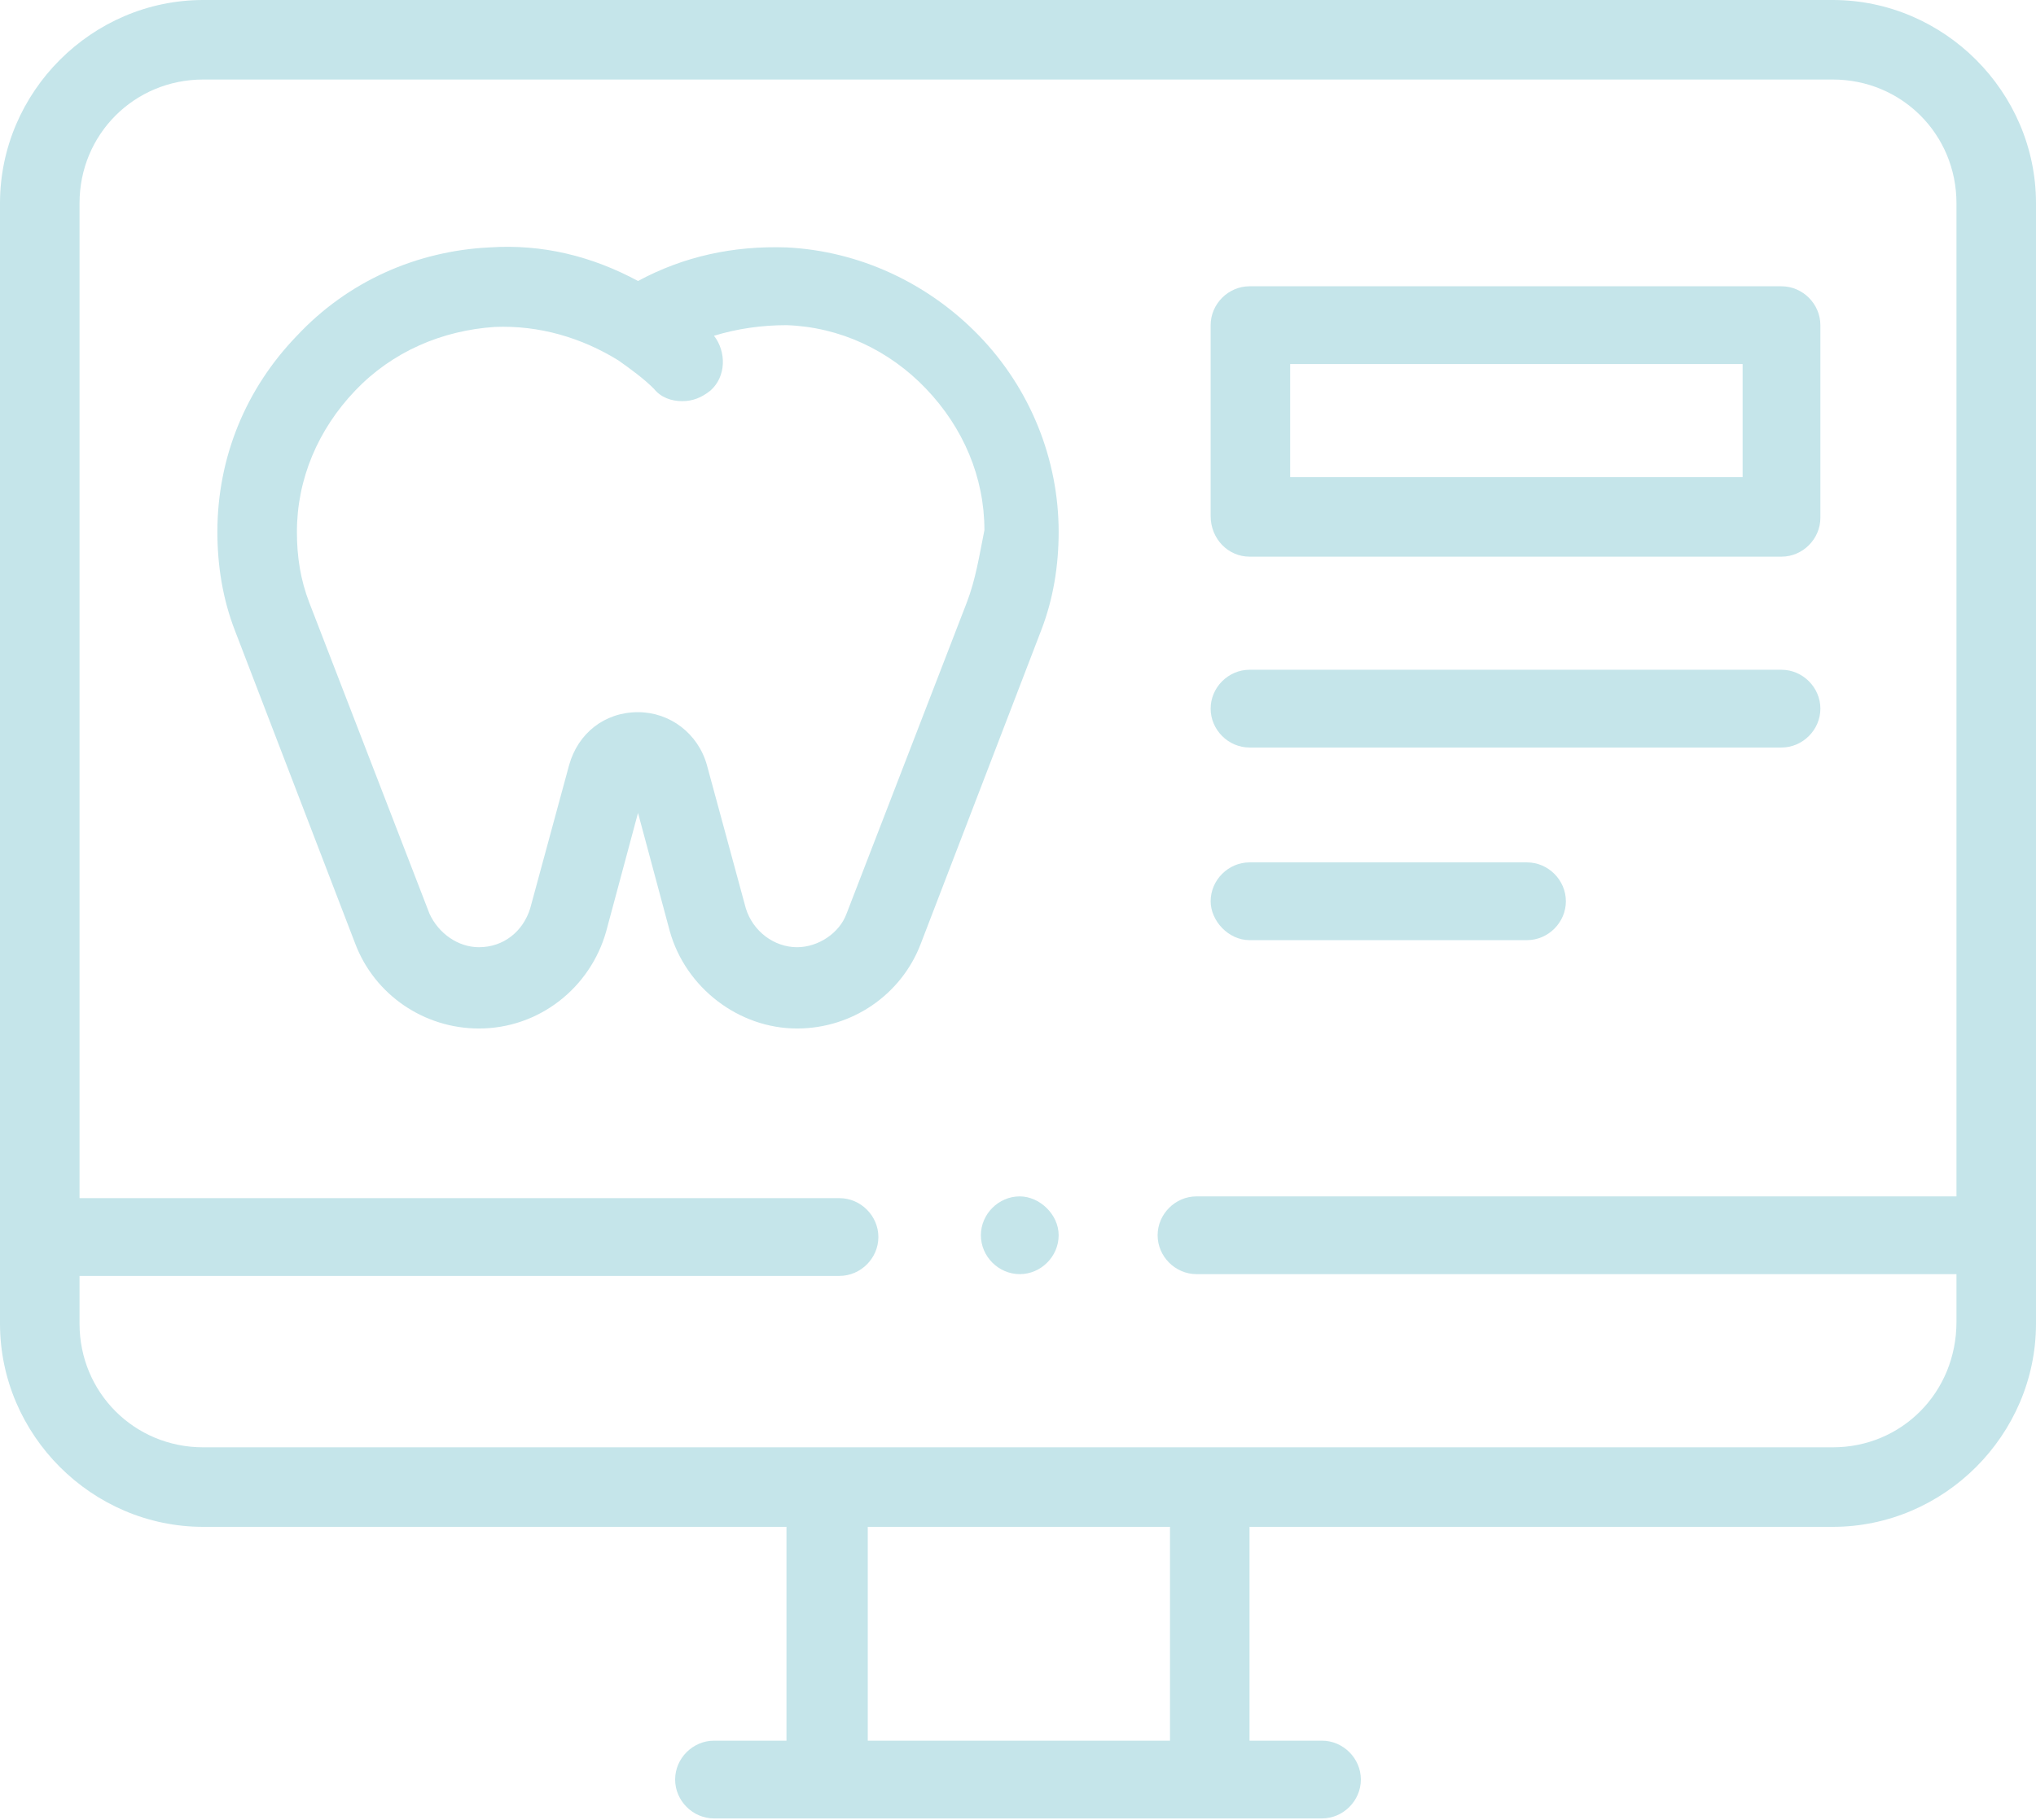 <?xml version="1.0" encoding="utf-8"?>
<!-- Generator: Adobe Illustrator 26.2.1, SVG Export Plug-In . SVG Version: 6.00 Build 0)  -->
<!DOCTYPE svg PUBLIC "-//W3C//DTD SVG 1.1//EN" "http://www.w3.org/Graphics/SVG/1.1/DTD/svg11.dtd">
<svg version="1.1" id="Ebene_1" xmlns:x="http://ns.adobe.com/Extensibility/1.0/" xmlns:i="http://ns.adobe.com/AdobeIllustrator/10.0/" xmlns:graph="http://ns.adobe.com/Graphs/1.0/"
	 xmlns="http://www.w3.org/2000/svg" xmlns:xlink="http://www.w3.org/1999/xlink" x="0px" y="0px" viewBox="0 0 115.2 103"
	 style="enable-background:new 0 0 115.2 103;" xml:space="preserve">
<style type="text/css">
	.st0{fill:#c5e5ea;}
</style>
<g>
	<path class="st0" d="M103.7,0H11.5C5.2,0,0,5.2,0,11.5v63.4c0,6.3,5.2,11.5,11.5,11.5h33v12.1h-4.1c-1.2,0-2.2,1-2.2,2.2
		s1,2.2,2.2,2.2h34.4c1.2,0,2.2-1,2.2-2.2s-1-2.2-2.2-2.2h-4.1V86.4h33c6.3,0,11.5-5.2,11.5-11.5V11.5C115.2,5.2,110,0,103.7,0
		L103.7,0L103.7,0z M66.1,98.5H49.1V86.4h17.1V98.5L66.1,98.5z M103.7,81.9H11.5c-3.9,0-7-3.1-7-7v-2.7h43c1.2,0,2.2-1,2.2-2.2
		c0-1.2-1-2.2-2.2-2.2h-43V11.5c0-3.9,3.1-7,7-7h92.2c3.9,0,7,3.1,7,7v56.2h-43c-1.2,0-2.2,1-2.2,2.2c0,1.2,1,2.2,2.2,2.2h43v2.7
		C110.7,78.8,107.6,81.9,103.7,81.9L103.7,81.9L103.7,81.9z"/>
	<path class="st0" d="M44.5,14c-3-0.1-5.8,0.5-8.4,1.9c-2.6-1.4-5.4-2.1-8.4-1.9c-4.1,0.2-8,1.9-10.9,5c-2.9,3-4.5,6.9-4.5,11.1
		c0,1.9,0.3,3.8,1,5.6c0,0,6.8,17.7,6.8,17.7c1.1,2.9,3.9,4.8,7,4.8c3.4,0,6.3-2.3,7.2-5.5l1.8-6.7l1.8,6.7c0.9,3.2,3.9,5.5,7.2,5.5
		c3.1,0,5.9-1.9,7-4.8c0,0,6.8-17.7,6.8-17.7c0.7-1.8,1-3.7,1-5.6c0-4.1-1.6-8.1-4.5-11.1C52.5,16,48.6,14.2,44.5,14L44.5,14
		L44.5,14z M54.7,34.1l-6.8,17.6c-0.4,1.1-1.6,1.9-2.8,1.9c-1.3,0-2.5-0.9-2.9-2.2L40,43.3c-0.5-1.8-2.1-3-3.9-3
		c-1.9,0-3.4,1.2-3.9,3l-2.2,8.1c-0.4,1.3-1.5,2.2-2.9,2.2c-1.2,0-2.3-0.8-2.8-1.9l-6.8-17.6c-0.5-1.3-0.7-2.6-0.7-4
		c0-3,1.2-5.8,3.3-8c2.1-2.2,4.9-3.4,7.9-3.6c2.5-0.1,4.9,0.6,7,1.9c0,0,0,0,0,0c0.7,0.5,1.4,1,2,1.6c0.4,0.5,1,0.7,1.6,0.7
		c0.6,0,1.1-0.2,1.6-0.6c0.9-0.8,0.9-2.2,0.2-3.1c1.3-0.4,2.7-0.6,4.1-0.6c3,0.1,5.8,1.4,7.9,3.6c2.1,2.2,3.3,5,3.3,8
		C55.4,31.5,55.2,32.8,54.7,34.1L54.7,34.1L54.7,34.1z"/>
	<path class="st0" d="M70.7,31.5h30.1c1.2,0,2.2-1,2.2-2.2V18.4c0-1.2-1-2.2-2.2-2.2H70.7c-1.2,0-2.2,1-2.2,2.2v10.8
		C68.5,30.5,69.5,31.5,70.7,31.5L70.7,31.5L70.7,31.5z M73,20.6h25.6V27H73V20.6L73,20.6z"/>
	<path class="st0" d="M70.7,42.3h30.1c1.2,0,2.2-1,2.2-2.2c0-1.2-1-2.2-2.2-2.2H70.7c-1.2,0-2.2,1-2.2,2.2
		C68.5,41.3,69.5,42.3,70.7,42.3L70.7,42.3L70.7,42.3z"/>
	<path class="st0" d="M70.7,53.2h15.7c1.2,0,2.2-1,2.2-2.2c0-1.2-1-2.2-2.2-2.2H70.7c-1.2,0-2.2,1-2.2,2.2
		C68.5,52.1,69.5,53.2,70.7,53.2L70.7,53.2L70.7,53.2z"/>
	<path class="st0" d="M59.9,69.9c0,1.2-1,2.2-2.2,2.2c-1.2,0-2.2-1-2.2-2.2c0-1.2,1-2.2,2.2-2.2C58.8,67.7,59.9,68.7,59.9,69.9
		L59.9,69.9L59.9,69.9z"/>
</g>
</svg>
